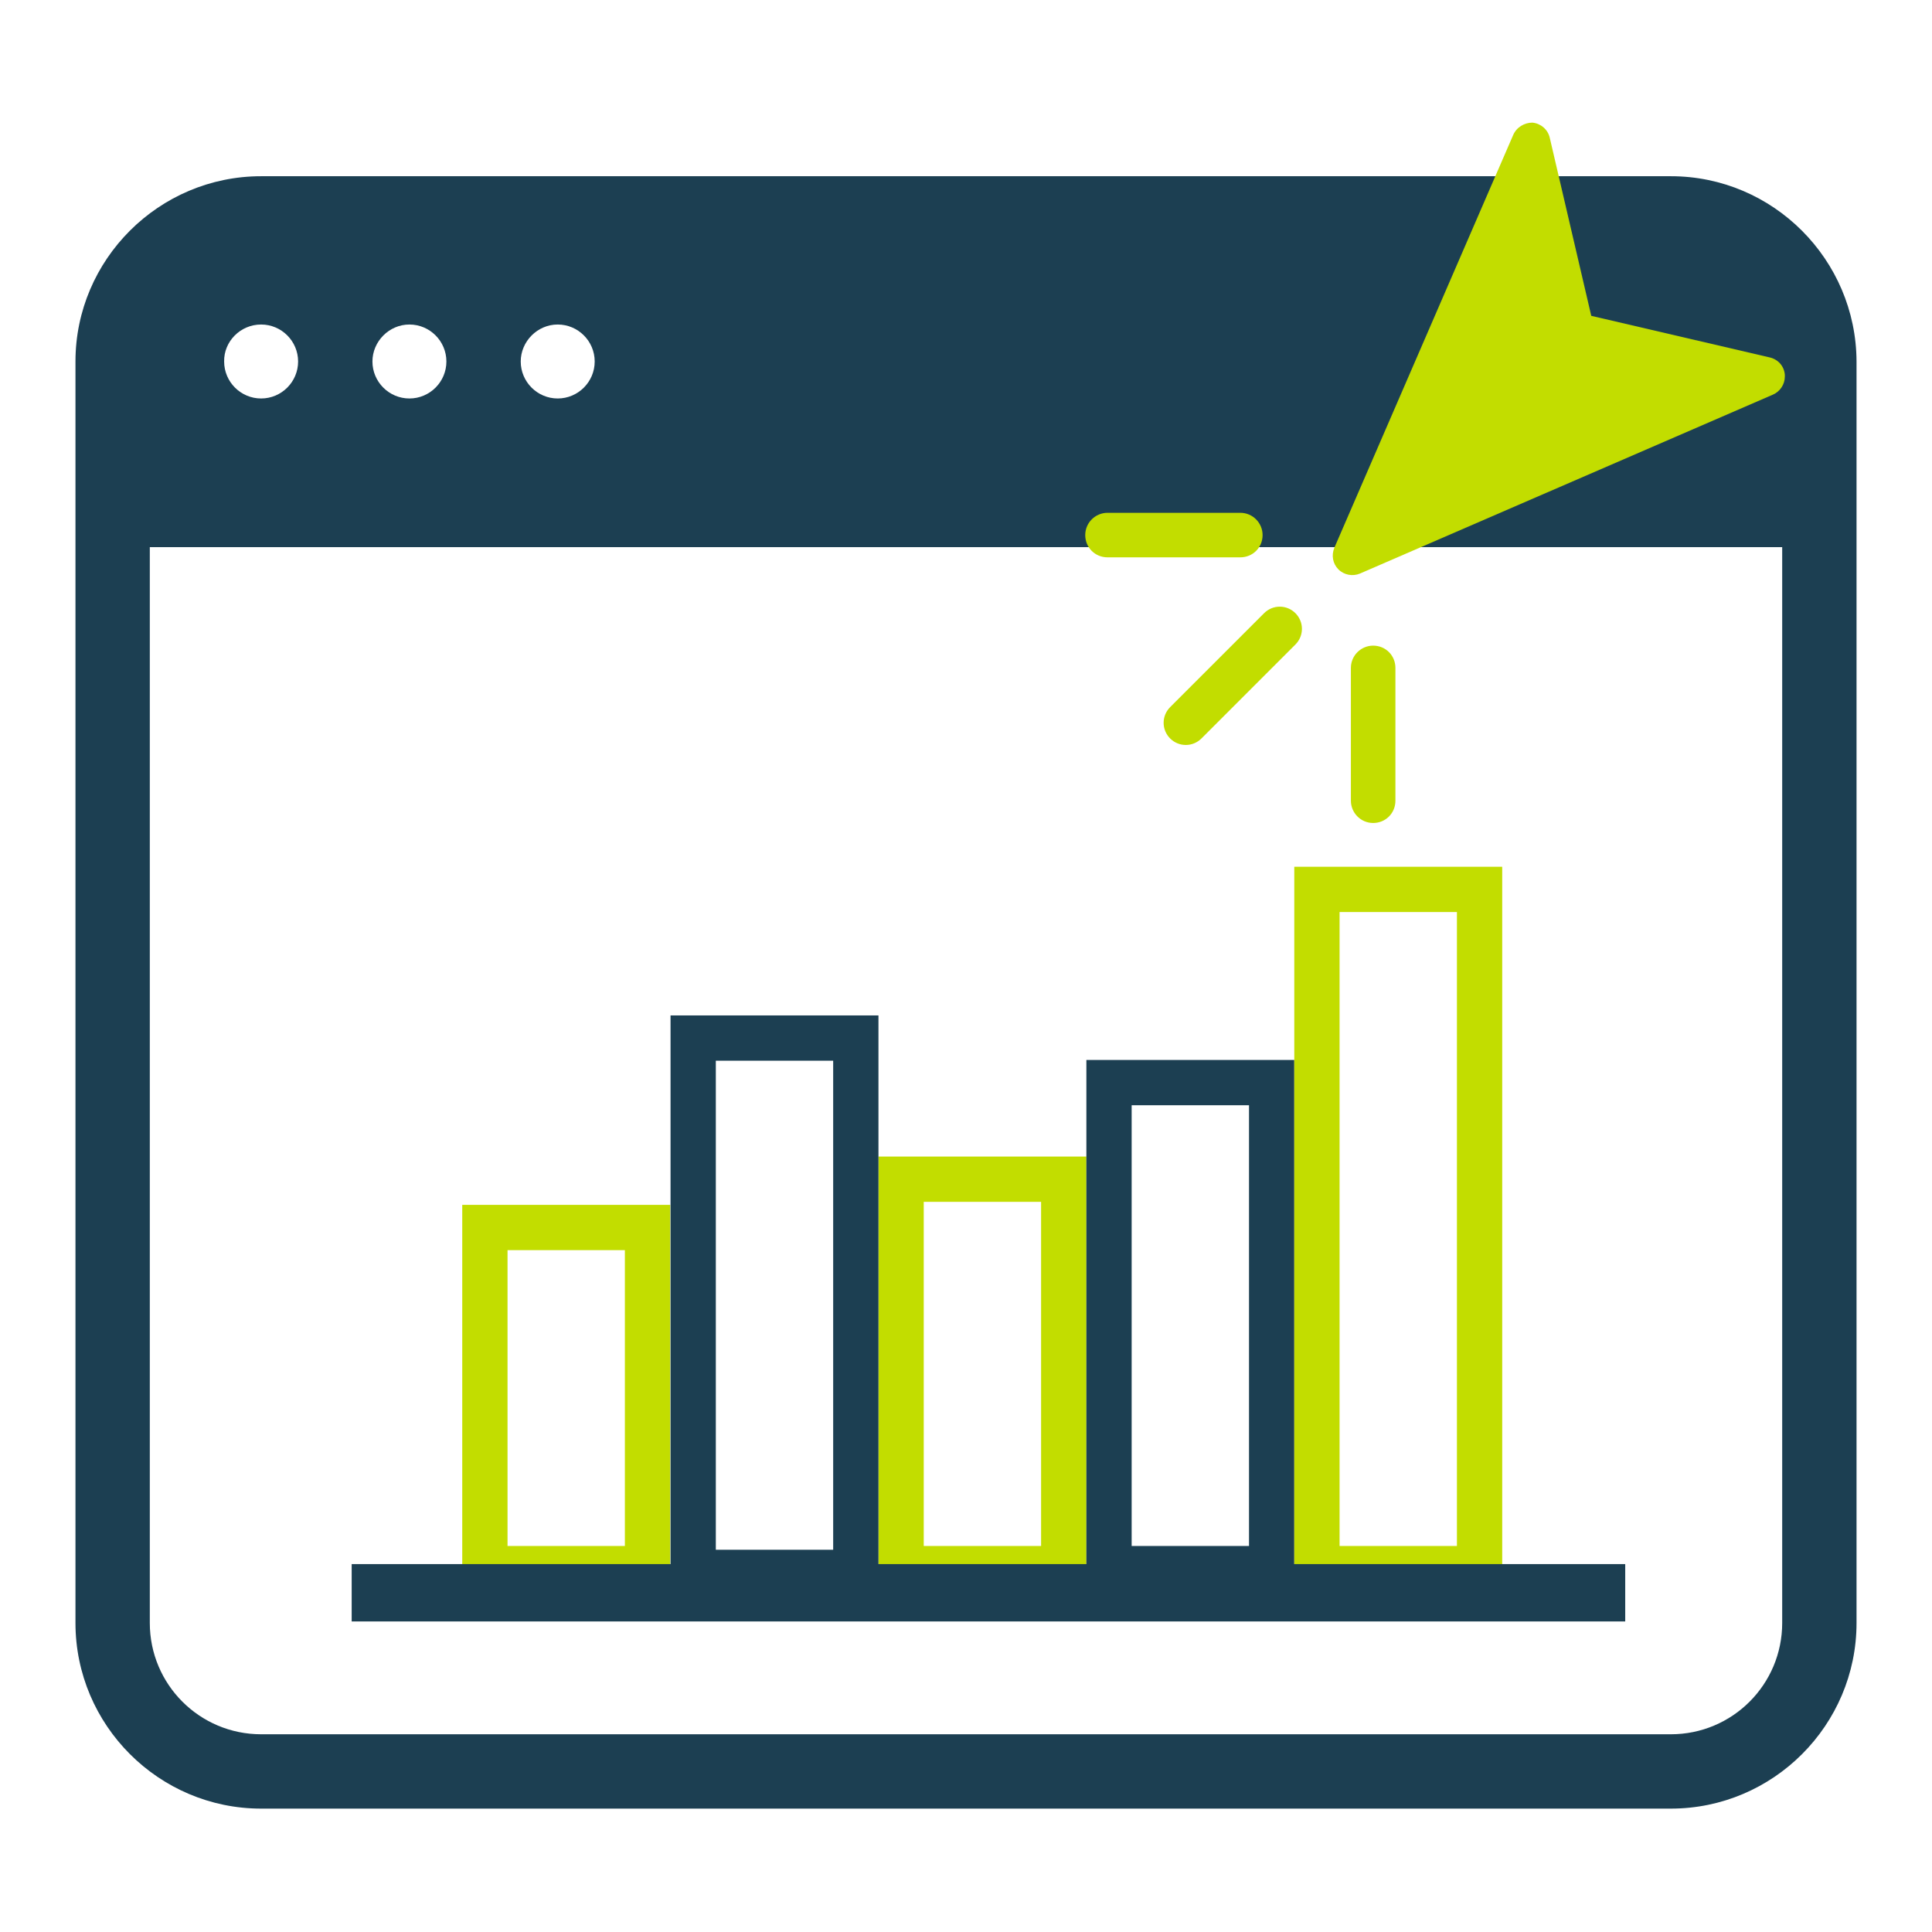 <?xml version="1.0" encoding="utf-8"?>
<!-- Generator: Adobe Illustrator 25.2.3, SVG Export Plug-In . SVG Version: 6.00 Build 0)  -->
<svg version="1.1" id="Layer_1" xmlns="http://www.w3.org/2000/svg" xmlns:xlink="http://www.w3.org/1999/xlink" x="0px" y="0px"
	 viewBox="0 0 512 512" style="enable-background:new 0 0 512 512;" xml:space="preserve">
<style type="text/css">
	.st0{fill:#1C3F52;}
	.st1{fill:#C2DD00;}
</style>
<g>
	<g>
		<path class="st0" d="M442.8,46.7H69.2C42.1,46.7,20,68.8,20,95.8v334.3c0,27.1,22.1,49.2,49.2,49.2h373.6
			c27.1,0,49.2-22.1,49.2-49.2V95.8C491.9,68.8,469.9,46.7,442.8,46.7z M147.8,86c5.4,0,9.8,4.4,9.8,9.8s-4.4,9.8-9.8,9.8
			s-9.8-4.4-9.8-9.8C138,90.5,142.4,86,147.8,86z M108.5,86c5.4,0,9.8,4.4,9.8,9.8s-4.4,9.8-9.8,9.8s-9.8-4.4-9.8-9.8
			C98.7,90.5,103.1,86,108.5,86z M69.2,86c5.4,0,9.8,4.4,9.8,9.8s-4.4,9.8-9.8,9.8s-9.8-4.4-9.8-9.8C59.3,90.5,63.7,86,69.2,86z
			 M472.3,430.1c0,16.3-13.2,29.5-29.5,29.5H69.2c-16.3,0-29.5-13.2-29.5-29.5V145h432.6V430.1L472.3,430.1z"/>
	</g>
</g>
<g>
	<path class="st1" d="M165.6,331.3v78.4h-31.1v-78.4H165.6 M177.6,319.3h-55.1v102.4h55.1V319.3L177.6,319.3z"/>
</g>
<g>
	<path class="st1" d="M275.9,318.5v91.2h-31.1v-91.2H275.9 M287.9,306.5h-55.1v115.2h55.1V306.5L287.9,306.5z"/>
</g>
<g>
	<path class="st0" d="M331,292.9v116.8h-31.1V292.9H331 M343,280.9h-55.1v140.8H343V280.9L343,280.9z"/>
</g>
<g>
	<path class="st1" d="M386.1,241.7v168H355v-168L386.1,241.7 M398.1,229.7H343v192h55.1V229.7L398.1,229.7z"/>
</g>
<g>
	<path class="st0" d="M220.8,281.1v129.6h-31.1V281.1H220.8 M232.8,269.1h-55.1v153.6h55.1L232.8,269.1L232.8,269.1z"/>
</g>
<rect x="93.2" y="414.5" class="st0" width="337.5" height="15.2"/>
<g>
	<path class="st1" d="M401,35.8l-47.4,109.4c-0.8,2-0.4,4.2,1.1,5.7s3.8,1.9,5.7,1.1l109.4-47.4c1.9-0.8,3.2-2.7,3.2-4.8
		c0-0.2,0-0.3,0-0.5c-0.2-2.3-1.8-4.1-4.1-4.6l-47.2-11l-11-47.2c-0.5-2.2-2.4-3.8-4.6-4C404,32.5,401.9,33.7,401,35.8z"/>
	<path class="st1" d="M334.6,141.8c0-3.2-2.6-5.9-5.9-5.9h-35.2c-3.2,0-5.9,2.6-5.9,5.9s2.6,5.9,5.9,5.9h35.2
		C332,147.7,334.6,145.1,334.6,141.8z"/>
	<path class="st1" d="M310.1,187.4c-2.3,2.3-2.3,6,0,8.3s6,2.3,8.3,0l24.9-24.9c2.3-2.3,2.3-6,0-8.3s-6-2.3-8.3,0L310.1,187.4z"/>
	<path class="st1" d="M363.9,171.1c-3.2,0-5.9,2.6-5.9,5.9v35.2c0,3.2,2.6,5.9,5.9,5.9s5.9-2.6,5.9-5.9V177
		C369.8,173.7,367.2,171.1,363.9,171.1z"/>
</g>
</svg>
